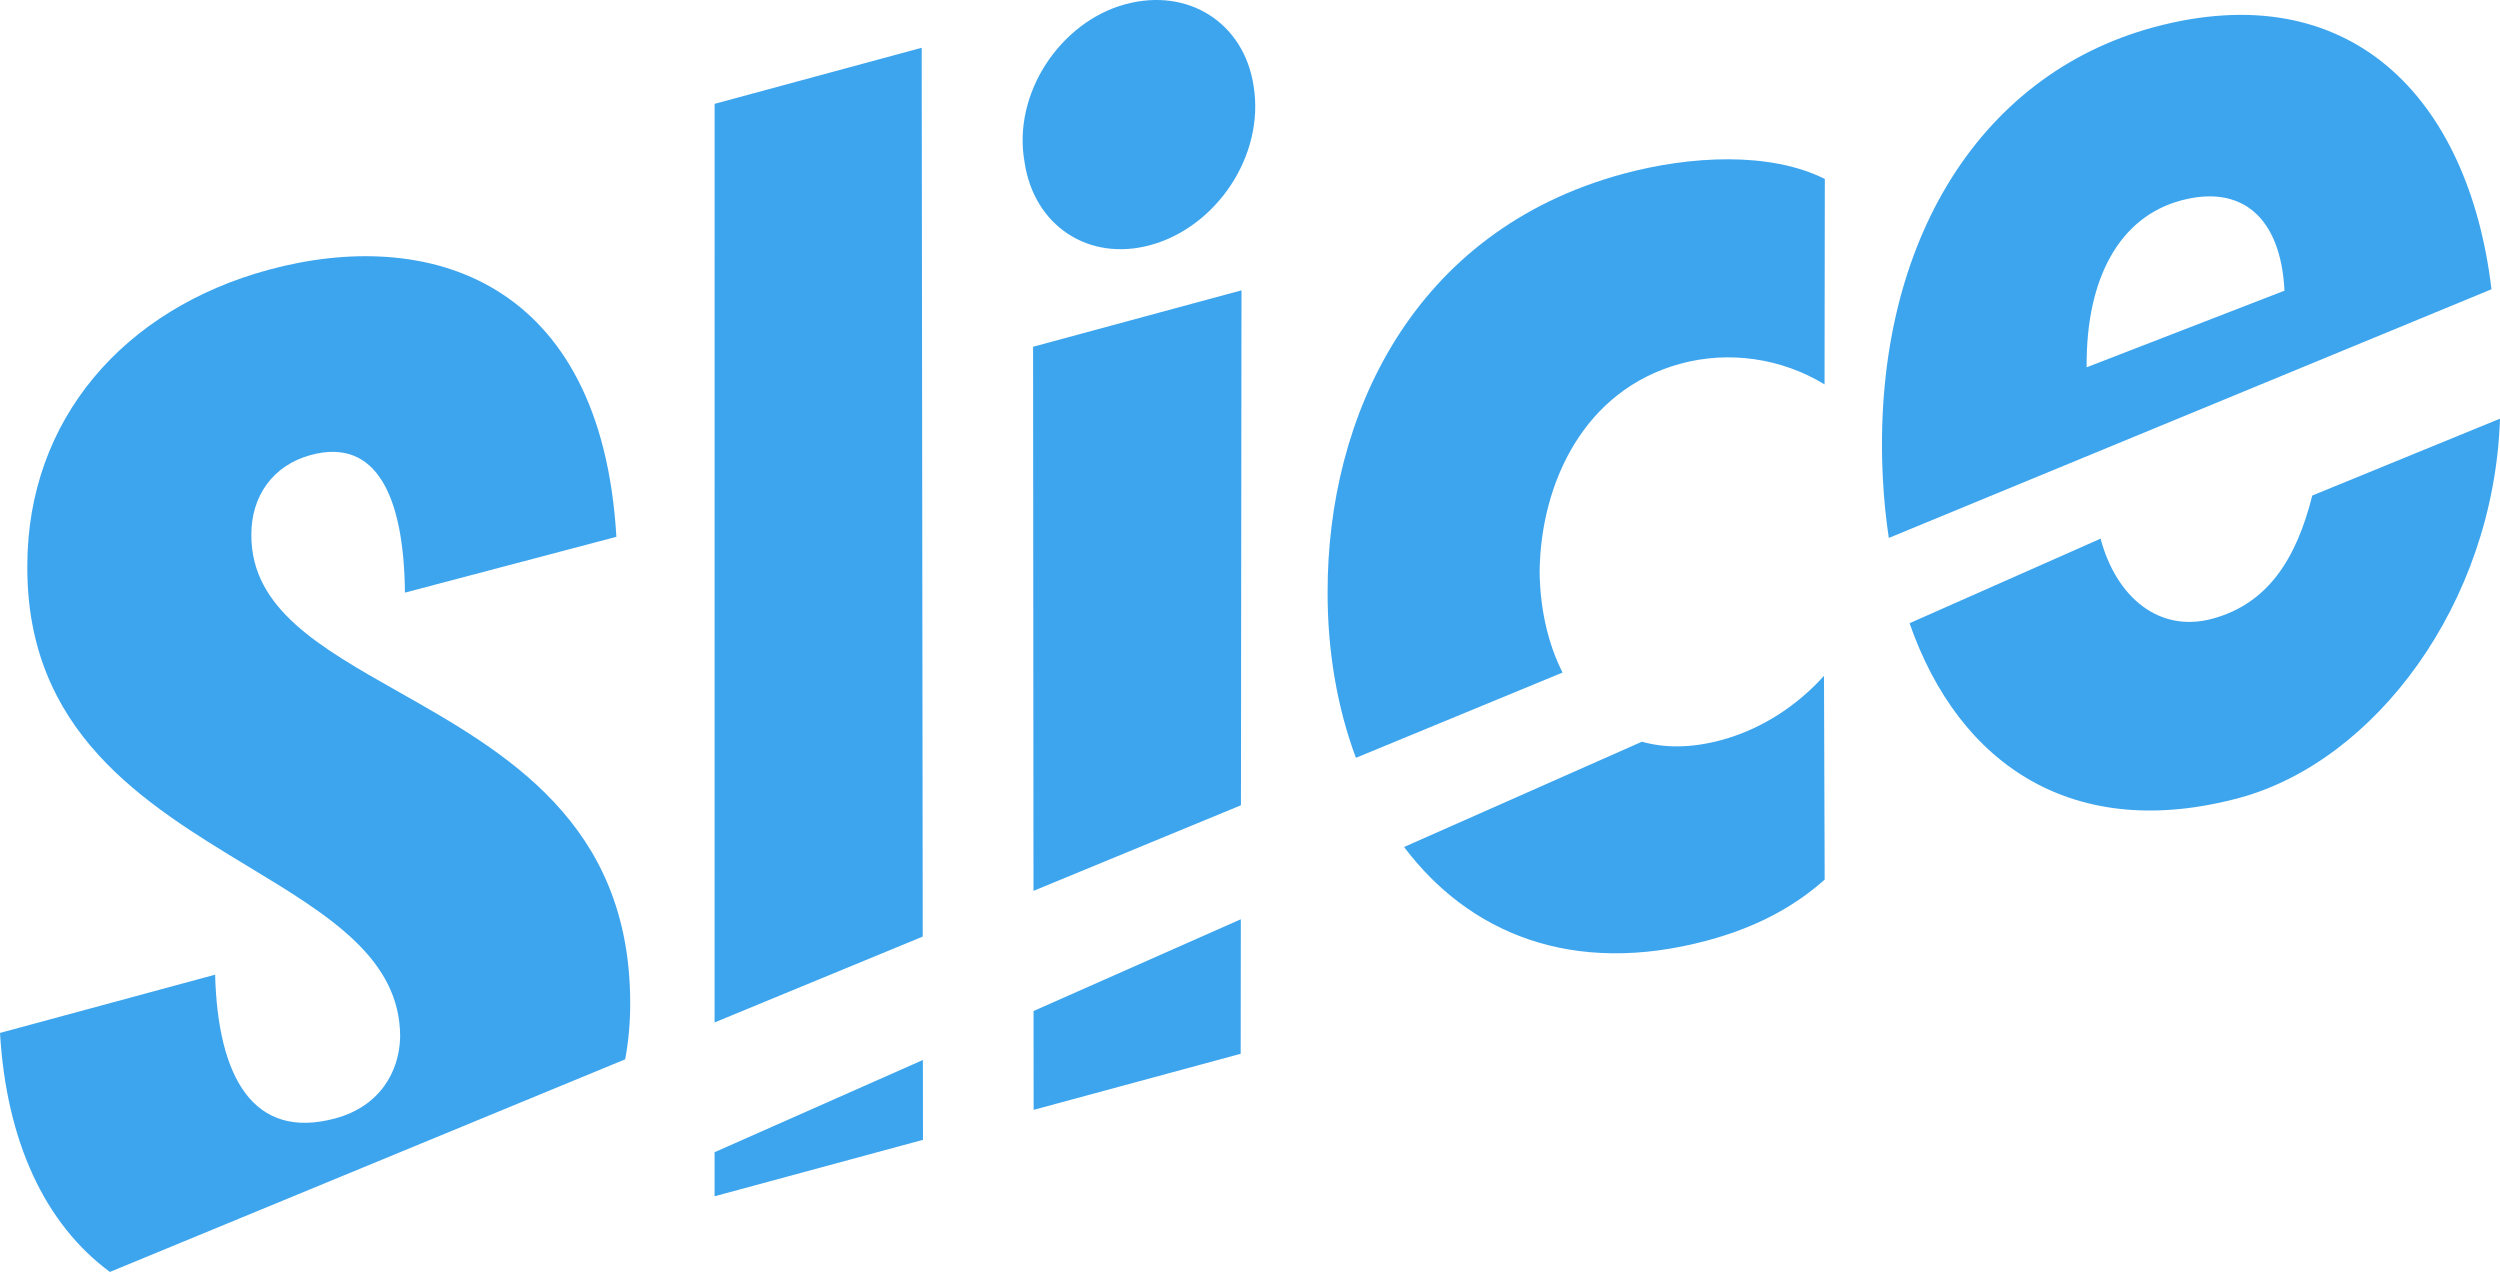 <svg width="114" height="58" viewBox="0 0 114 58" fill="none" xmlns="http://www.w3.org/2000/svg">
<path fill-rule="evenodd" clip-rule="evenodd" d="M32.585 52.541L42.083 48.336L42.088 51.976L32.585 54.55L32.585 52.541Z" fill="#3CA5EE"/>
<path fill-rule="evenodd" clip-rule="evenodd" d="M56.582 41.918L47.13 46.102L47.134 50.609L56.575 48.052L56.582 41.918Z" fill="#3CA5EE"/>
<path fill-rule="evenodd" clip-rule="evenodd" d="M77.893 42.876C71.669 44.562 66.957 42.516 64.025 38.623L74.871 33.822C75.912 34.115 77.121 34.119 78.496 33.747C80.274 33.265 81.904 32.226 83.174 30.819L83.205 40.109C81.719 41.442 79.917 42.328 77.893 42.876Z" fill="#3CA5EE"/>
<path fill-rule="evenodd" clip-rule="evenodd" d="M95.786 24.563C96.504 27.247 98.464 28.87 100.885 28.214C103.399 27.533 104.705 25.519 105.441 22.596L114 19.091C113.716 27.573 108.26 34.718 102.129 36.379C94.614 38.414 89.35 34.945 87.076 28.419L95.786 24.563Z" fill="#3CA5EE"/>
<path fill-rule="evenodd" clip-rule="evenodd" d="M28.508 48.305C28.664 47.469 28.742 46.599 28.737 45.696C28.716 37.507 23.022 34.288 18.178 31.549C14.581 29.516 11.452 27.747 11.462 24.404C11.448 22.615 12.456 21.213 14.172 20.748C17.177 19.934 18.423 22.652 18.465 27.024L28.107 24.479C27.418 12.71 19.496 10.339 12.261 12.299C5.64 14.092 1.259 19.131 1.246 25.776C1.191 33.383 6.589 36.649 11.316 39.51C14.984 41.729 18.249 43.705 18.247 47.275C18.213 48.878 17.315 50.45 15.292 50.998C11.552 52.011 9.934 49.128 9.809 44.446L0 47.102C0.291 52.053 2.052 55.82 5.012 58L28.508 48.305Z" fill="#3CA5EE"/>
<path fill-rule="evenodd" clip-rule="evenodd" d="M52.451 11.178C49.631 11.941 47.156 10.287 46.723 7.415C46.147 4.25 48.371 0.991 51.314 0.194C54.195 -0.586 56.732 1.051 57.165 3.923C57.68 7.105 55.455 10.364 52.451 11.178ZM47.109 15.812L56.612 13.239L56.587 36.72L47.127 40.623L47.109 15.812Z" fill="#3CA5EE"/>
<path fill-rule="evenodd" clip-rule="evenodd" d="M32.587 4.735L42.029 2.178L42.077 42.707L32.585 46.623L32.587 4.735Z" fill="#3CA5EE"/>
<path fill-rule="evenodd" clip-rule="evenodd" d="M71.253 30.668L61.83 34.556C60.97 32.252 60.53 29.661 60.539 26.987C60.53 19.019 64.391 10.534 74.017 7.927C77.082 7.097 80.713 6.91 83.212 8.16L83.199 17.528C81.239 16.332 78.847 15.984 76.64 16.582C72.225 17.777 70.264 22.028 70.207 26.029C70.219 27.709 70.572 29.33 71.253 30.668Z" fill="#3CA5EE"/>
<path fill-rule="evenodd" clip-rule="evenodd" d="M85.86 21.856C85.909 22.778 85.999 23.671 86.13 24.53L113.611 13.191C112.57 4.437 107.147 -1.179 98.204 1.244C90.111 3.435 85.316 11.376 85.86 21.856ZM99.444 9.144C96.685 9.891 95.114 12.641 95.151 16.749L104.173 13.255C104.004 9.883 102.202 8.396 99.444 9.144Z" fill="#3CA5EE"/>
</svg>
